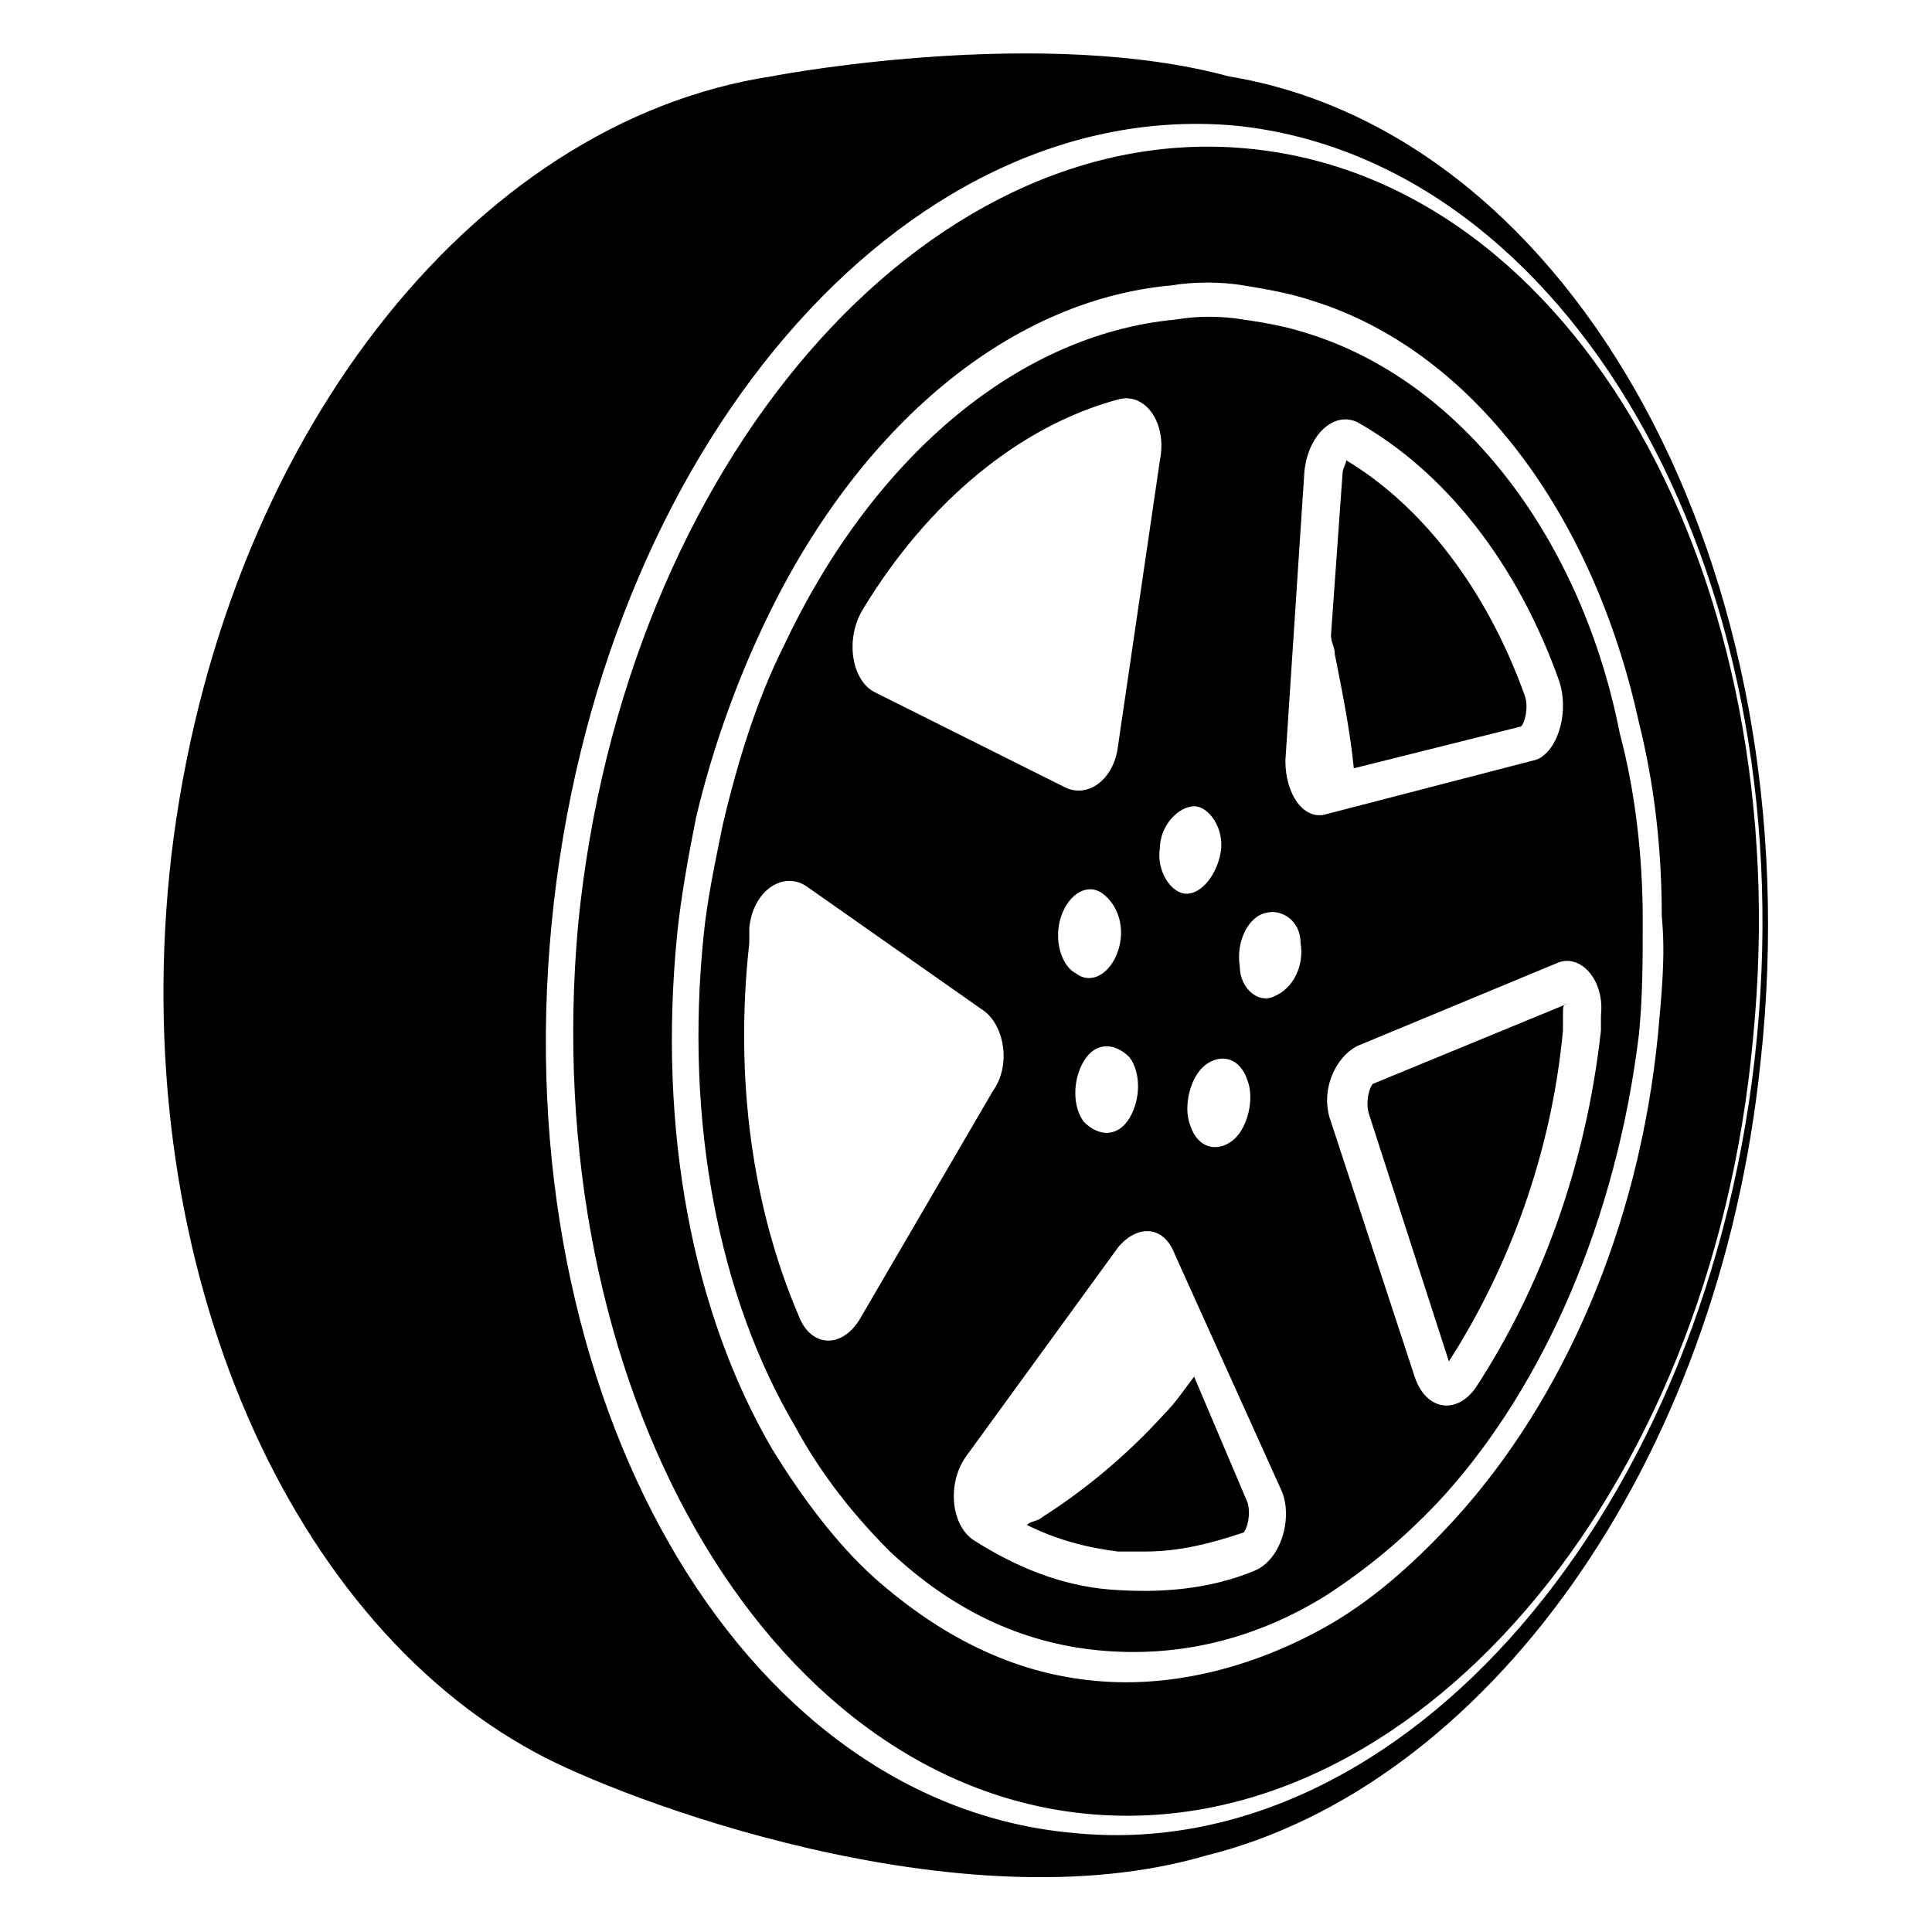 <?xml version="1.0" encoding="UTF-8"?>
<!-- Uploaded to: SVG Repo, www.svgrepo.com, Generator: SVG Repo Mixer Tools -->
<svg fill="#000000" width="800px" height="800px" version="1.1" viewBox="144 144 512 512" xmlns="http://www.w3.org/2000/svg">
 <g>
  <path d="m469.52 164.21c-48.367-13.098-115.88-1.008-120.91 0-79.602 12.094-146.11 96.73-159.2 206.56-12.09 104.79 29.223 201.52 96.73 237.8 22.168 12.09 111.85 46.352 177.34 27.207 73.555-18.137 136.03-102.78 147.11-210.59 14.109-129.98-49.371-245.86-141.07-260.97zm140.06 254.93c-12.09 124.95-93.707 219.66-181.37 210.59-88.668-8.062-150.13-115.88-138.04-240.82 12.09-124.95 92.699-219.66 181.37-211.6 87.664 9.07 150.14 116.89 138.04 241.83z"/>
  <path d="m474.56 183.36c-85.648-8.062-165.25 83.633-177.34 205.55-11.086 121.92 49.371 227.72 135.02 235.79 85.648 8.062 165.25-83.633 176.33-205.55 12.094-121.92-47.355-227.72-134.01-235.79zm108.82 234.78c-5.039 51.387-25.191 96.73-53.402 127.97-10.078 11.082-21.16 21.16-33.25 28.215-19.145 11.082-41.312 17.129-62.473 15.113-22.168-2.016-41.312-12.09-58.441-27.207-10.078-9.07-19.145-21.16-27.207-34.258-21.16-36.273-30.23-84.641-25.191-136.03 1.008-10.078 3.023-21.16 5.039-31.234 4.031-17.129 10.078-34.258 17.129-49.375 24.18-52.398 64.484-87.668 108.82-91.699 6.047-1.004 13.098-1.004 19.145 0 6.047 1.008 12.09 2.016 18.137 4.031 42.32 13.098 74.562 56.426 86.656 111.85 4.031 16.121 6.047 33.25 6.047 51.387 1.008 10.078 0 20.152-1.008 31.238z"/>
  <path d="m491.69 232.73c-6.047-2.016-11.082-3.023-18.137-4.031-6.047-1.008-12.09-1.008-18.137 0-42.32 4.031-80.609 37.281-103.79 86.656-7.055 14.105-12.09 30.23-16.121 47.359-2.016 10.078-4.031 19.145-5.039 29.223-5.039 49.375 4.031 95.723 24.184 129.98 7.055 13.098 16.121 24.184 25.191 33.25 16.121 15.113 34.258 24.184 55.418 26.199s41.312-3.023 59.449-14.105c11.082-7.055 22.168-16.121 32.242-27.207 26.199-29.223 45.344-72.547 51.387-121.92 1.008-10.078 1.008-20.152 1.008-30.23 0-17.129-2.016-34.258-6.047-49.375-10.07-51.391-41.309-92.703-81.613-105.8zm-12.09 153.16c4.031-1.008 9.07 2.016 9.07 8.062 1.008 6.047-2.016 12.09-7.055 14.105-4.031 2.016-9.07-2.016-9.07-8.062-1.008-6.043 2.016-13.098 7.055-14.105zm-5.039 44.336c2.016 5.039 0 13.098-4.031 16.121-4.031 3.023-9.07 2.016-11.082-4.031-2.016-5.039 0-13.098 4.031-16.121 4.027-3.023 9.066-2.016 11.082 4.031zm-14.105-72.547c4.031 0 8.062 6.047 7.055 12.09-1.008 6.047-5.039 11.082-9.07 11.082s-8.062-6.047-7.055-12.09c0-6.047 5.039-11.082 9.07-11.082zm-17.133 82.625c-3.023 5.039-8.062 5.039-12.09 1.008-3.023-4.031-3.023-11.082 0-16.121 3.023-5.039 8.062-5.039 12.09-1.008 3.023 4.027 3.023 11.082 0 16.121zm-3.019-44.336c-2.016 6.047-7.055 9.07-11.082 6.047-4.031-2.016-6.047-9.07-4.031-15.113 2.016-6.047 7.055-9.07 11.082-6.047 4.031 3.019 6.047 9.066 4.031 15.113zm-67.512-90.688c17.129-28.215 41.312-48.367 67.512-55.418 7.055-2.016 13.098 6.047 11.082 16.121l-11.082 75.57c-1.008 9.07-8.062 14.105-14.105 11.082l-50.383-25.191c-6.047-3.019-8.062-14.102-3.023-22.164zm-1.008 188.43c-5.039 8.062-13.098 7.055-16.121-1.008-12.09-28.215-17.129-62.473-13.098-98.746v-4.031c1.008-10.078 9.07-15.113 15.113-11.082l47.359 33.25c5.039 4.031 7.055 14.105 2.016 21.16zm104.79 66.504c-12.09 5.039-25.191 6.047-38.289 5.039-13.098-1.008-25.191-6.047-36.273-13.098-6.047-4.031-7.055-15.113-2.016-22.168l40.305-55.418c5.039-6.047 12.09-6.047 15.113 2.016l28.215 62.473c3.019 7.047 0 18.133-7.055 21.156zm91.691-147.11v4.031c-4.031 36.273-16.121 68.52-33.25 94.715-5.039 7.055-13.098 6.047-16.121-3.023l-22.168-67.512c-3.023-8.062 1.008-17.129 7.055-20.152l53.402-22.168c6.047-2.012 12.09 5.039 11.082 14.109zm-18.137-67.512-54.41 14.109c-6.047 2.016-11.082-5.039-11.082-14.105l5.039-76.578c1.008-10.078 8.062-16.121 14.105-13.098 23.176 13.098 42.32 37.281 53.402 68.52 3.023 9.062-1.008 20.145-7.055 21.152z"/>
  <path d="m474.56 542.07c1.008 3.023 0 7.055-1.008 8.062-9.07 3.023-17.129 5.039-26.199 5.039h-7.055c-8.062-1.008-16.121-3.023-24.184-7.055 1.008-1.008 3.023-1.008 4.031-2.016 11.082-7.055 22.168-16.121 32.242-27.207 3.023-3.023 5.039-6.047 8.062-10.078z"/>
  <path d="m547.11 336.52-44.336 11.082c-1.008-10.078-3.023-20.152-5.039-30.23 0-2.016-1.008-3.023-1.008-5.039l3.023-42.32c0-2.016 1.008-3.023 1.008-4.031 20.152 12.09 37.281 34.258 47.359 62.473 1.008 3.027 0 7.059-1.008 8.066z"/>
  <path d="m558.2 413.1v4.031c-3.023 32.242-14.105 62.473-30.23 87.664l-21.16-65.496c-1.008-3.023 0-7.055 1.008-8.062l51.387-21.16c-1.004 0-1.004 1.008-1.004 3.023z"/>
 </g>
</svg>